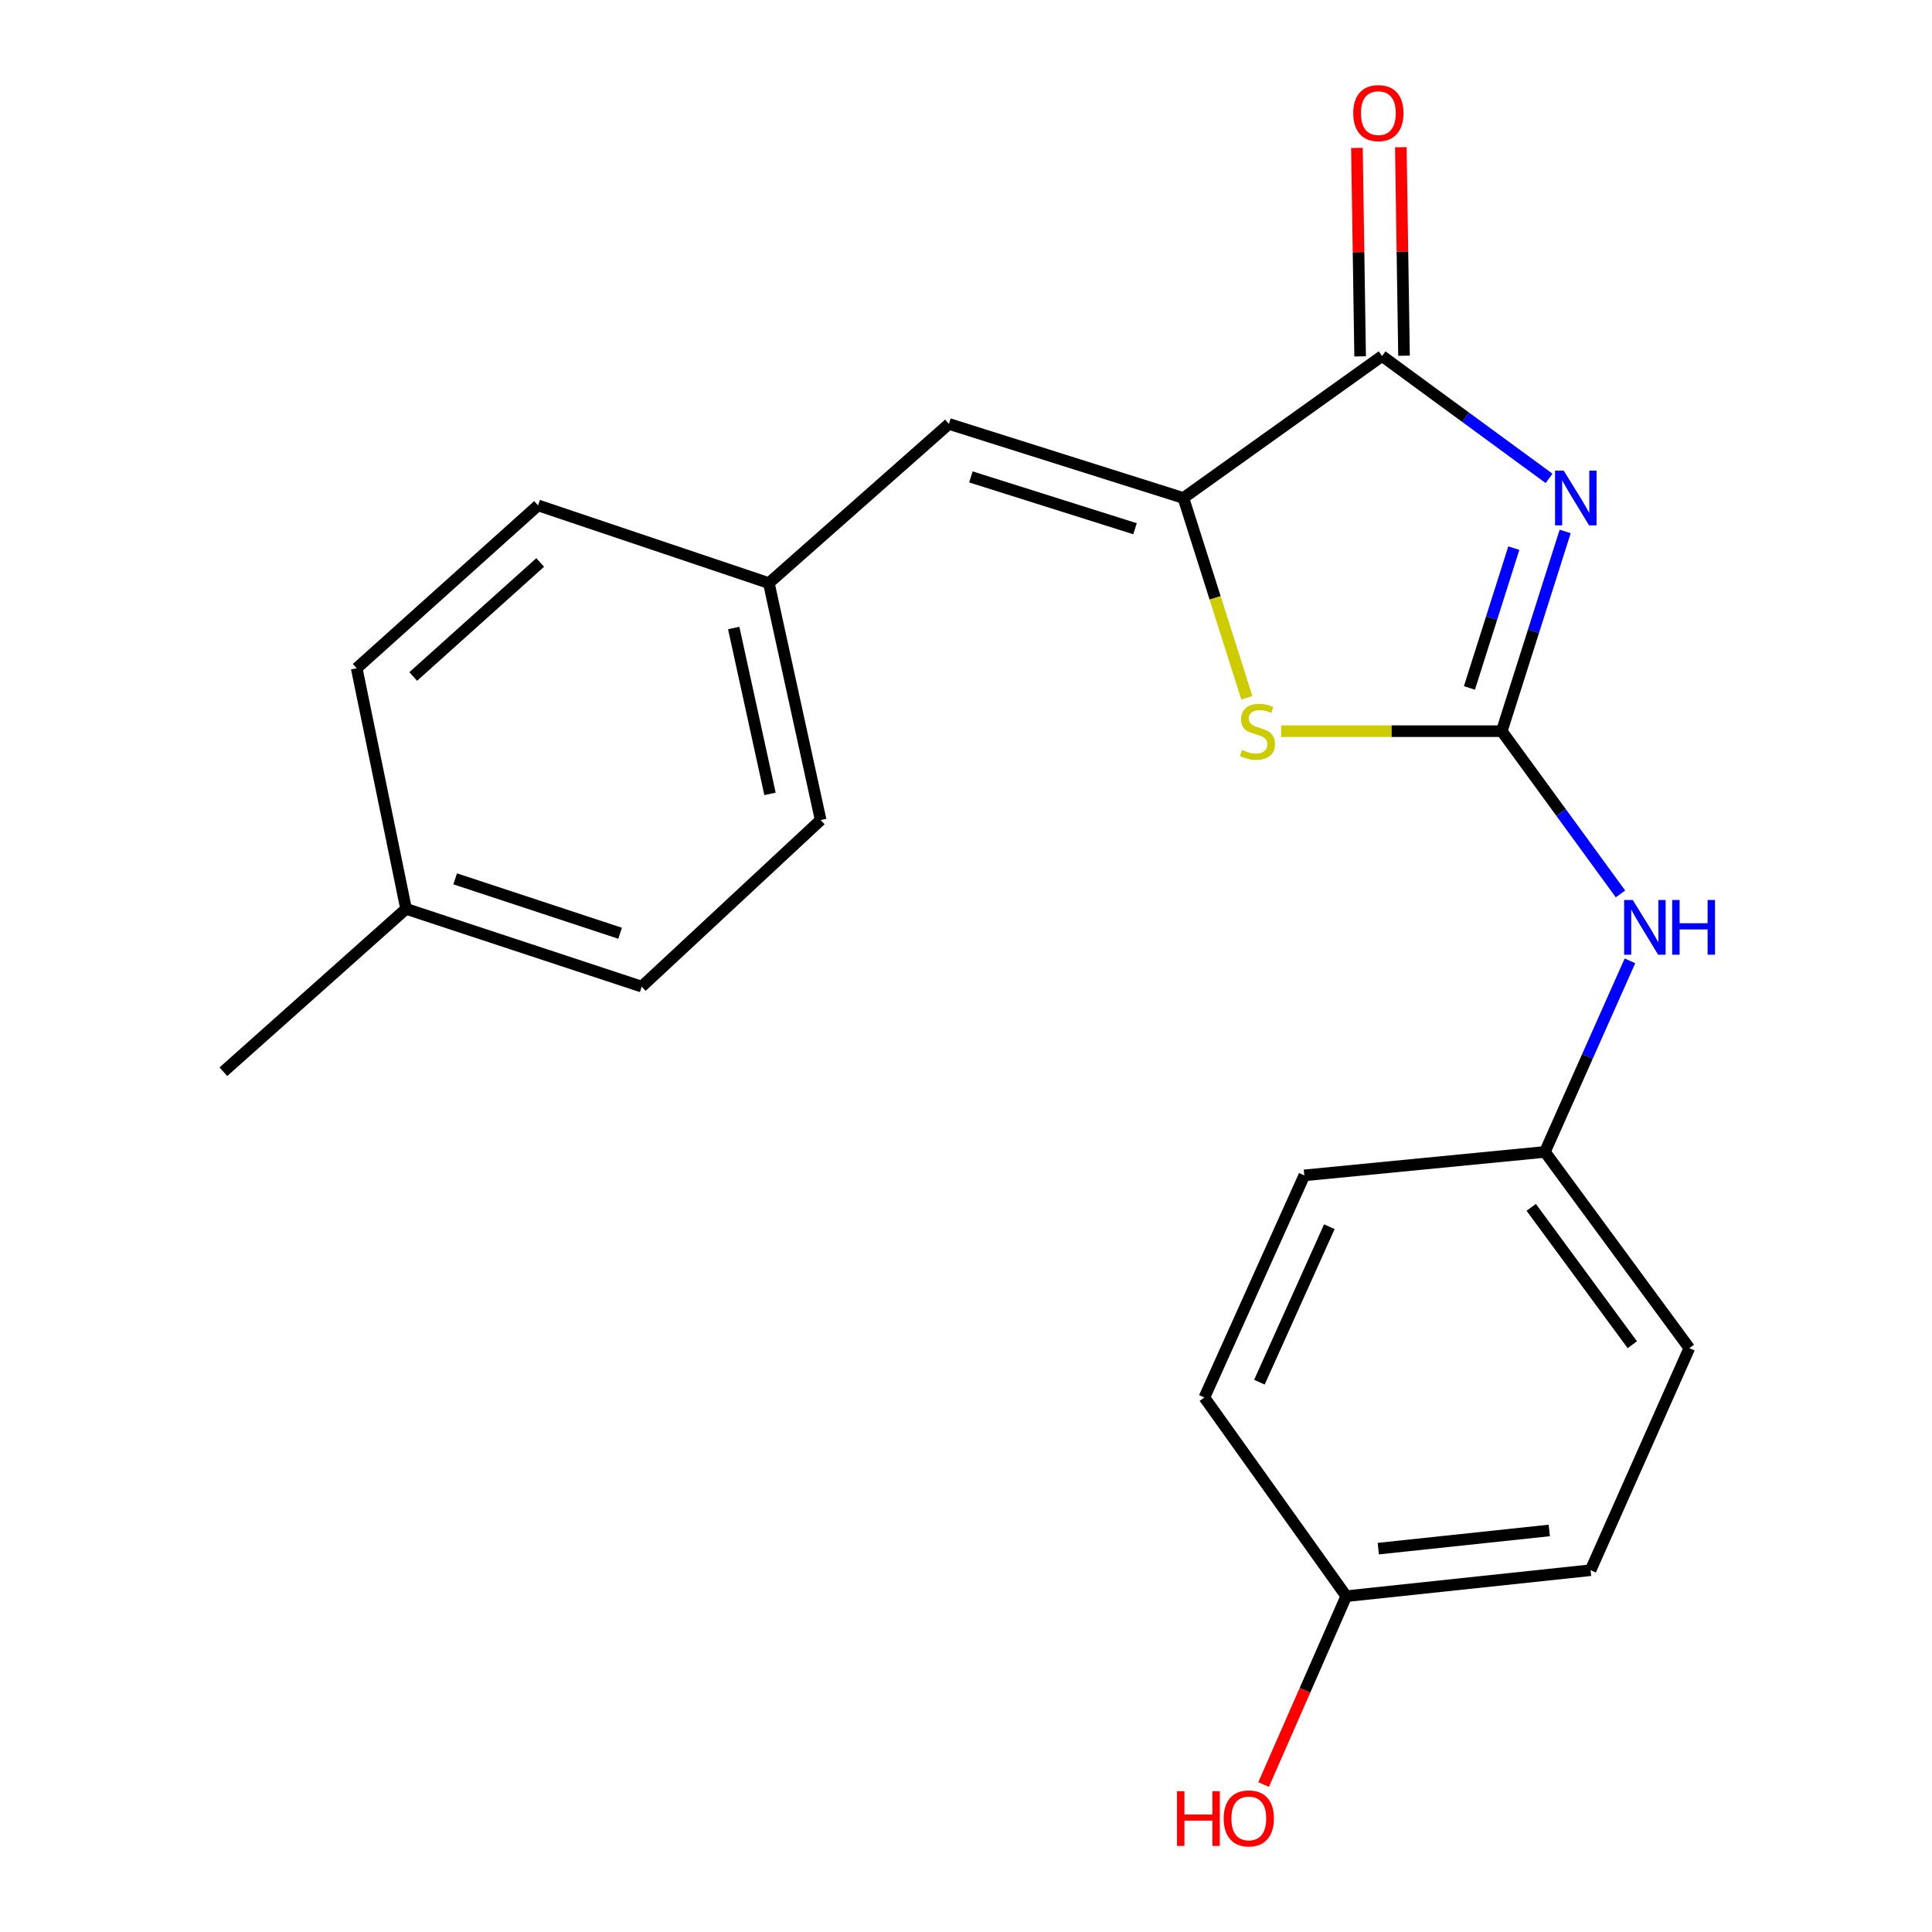 <?xml version='1.0' encoding='iso-8859-1'?>
<svg version='1.1' baseProfile='full'
              xmlns='http://www.w3.org/2000/svg'
                      xmlns:rdkit='http://www.rdkit.org/xml'
                      xmlns:xlink='http://www.w3.org/1999/xlink'
                  xml:space='preserve'
width='1000px' height='1000px' viewBox='0 0 1000 1000'>
<!-- END OF HEADER -->
<rect style='opacity:1.0;fill:#FFFFFF;stroke:none' width='1000' height='1000' x='0' y='0'> </rect>
<path class='bond-0' d='M 810.131,275.079 L 793.72,326.767' style='fill:none;fill-rule:evenodd;stroke:#0000FF;stroke-width:6px;stroke-linecap:butt;stroke-linejoin:miter;stroke-opacity:1' />
<path class='bond-0' d='M 793.72,326.767 L 777.309,378.454' style='fill:none;fill-rule:evenodd;stroke:#000000;stroke-width:6px;stroke-linecap:butt;stroke-linejoin:miter;stroke-opacity:1' />
<path class='bond-0' d='M 783.552,283.709 L 772.064,319.891' style='fill:none;fill-rule:evenodd;stroke:#0000FF;stroke-width:6px;stroke-linecap:butt;stroke-linejoin:miter;stroke-opacity:1' />
<path class='bond-0' d='M 772.064,319.891 L 760.576,356.072' style='fill:none;fill-rule:evenodd;stroke:#000000;stroke-width:6px;stroke-linecap:butt;stroke-linejoin:miter;stroke-opacity:1' />
<path class='bond-1' d='M 801.784,247.607 L 758.569,215.947' style='fill:none;fill-rule:evenodd;stroke:#0000FF;stroke-width:6px;stroke-linecap:butt;stroke-linejoin:miter;stroke-opacity:1' />
<path class='bond-1' d='M 758.569,215.947 L 715.355,184.287' style='fill:none;fill-rule:evenodd;stroke:#000000;stroke-width:6px;stroke-linecap:butt;stroke-linejoin:miter;stroke-opacity:1' />
<path class='bond-3' d='M 777.309,378.454 L 720.2,378.454' style='fill:none;fill-rule:evenodd;stroke:#000000;stroke-width:6px;stroke-linecap:butt;stroke-linejoin:miter;stroke-opacity:1' />
<path class='bond-3' d='M 720.2,378.454 L 663.092,378.454' style='fill:none;fill-rule:evenodd;stroke:#CCCC00;stroke-width:6px;stroke-linecap:butt;stroke-linejoin:miter;stroke-opacity:1' />
<path class='bond-5' d='M 777.309,378.454 L 808.034,420.573' style='fill:none;fill-rule:evenodd;stroke:#000000;stroke-width:6px;stroke-linecap:butt;stroke-linejoin:miter;stroke-opacity:1' />
<path class='bond-5' d='M 808.034,420.573 L 838.759,462.692' style='fill:none;fill-rule:evenodd;stroke:#0000FF;stroke-width:6px;stroke-linecap:butt;stroke-linejoin:miter;stroke-opacity:1' />
<path class='bond-2' d='M 715.355,184.287 L 612.527,257.753' style='fill:none;fill-rule:evenodd;stroke:#000000;stroke-width:6px;stroke-linecap:butt;stroke-linejoin:miter;stroke-opacity:1' />
<path class='bond-6' d='M 726.714,184.113 L 725.891,130.159' style='fill:none;fill-rule:evenodd;stroke:#000000;stroke-width:6px;stroke-linecap:butt;stroke-linejoin:miter;stroke-opacity:1' />
<path class='bond-6' d='M 725.891,130.159 L 725.068,76.205' style='fill:none;fill-rule:evenodd;stroke:#FF0000;stroke-width:6px;stroke-linecap:butt;stroke-linejoin:miter;stroke-opacity:1' />
<path class='bond-6' d='M 703.995,184.46 L 703.172,130.506' style='fill:none;fill-rule:evenodd;stroke:#000000;stroke-width:6px;stroke-linecap:butt;stroke-linejoin:miter;stroke-opacity:1' />
<path class='bond-6' d='M 703.172,130.506 L 702.349,76.551' style='fill:none;fill-rule:evenodd;stroke:#FF0000;stroke-width:6px;stroke-linecap:butt;stroke-linejoin:miter;stroke-opacity:1' />
<path class='bond-4' d='M 612.527,257.753 L 491.169,219.429' style='fill:none;fill-rule:evenodd;stroke:#000000;stroke-width:6px;stroke-linecap:butt;stroke-linejoin:miter;stroke-opacity:1' />
<path class='bond-4' d='M 587.481,273.671 L 502.53,246.845' style='fill:none;fill-rule:evenodd;stroke:#000000;stroke-width:6px;stroke-linecap:butt;stroke-linejoin:miter;stroke-opacity:1' />
<path class='bond-21' d='M 612.527,257.753 L 628.945,309.461' style='fill:none;fill-rule:evenodd;stroke:#000000;stroke-width:6px;stroke-linecap:butt;stroke-linejoin:miter;stroke-opacity:1' />
<path class='bond-21' d='M 628.945,309.461 L 645.362,361.168' style='fill:none;fill-rule:evenodd;stroke:#CCCC00;stroke-width:6px;stroke-linecap:butt;stroke-linejoin:miter;stroke-opacity:1' />
<path class='bond-7' d='M 491.169,219.429 L 397.948,301.807' style='fill:none;fill-rule:evenodd;stroke:#000000;stroke-width:6px;stroke-linecap:butt;stroke-linejoin:miter;stroke-opacity:1' />
<path class='bond-8' d='M 843.663,497.335 L 821.657,546.781' style='fill:none;fill-rule:evenodd;stroke:#0000FF;stroke-width:6px;stroke-linecap:butt;stroke-linejoin:miter;stroke-opacity:1' />
<path class='bond-8' d='M 821.657,546.781 L 799.651,596.228' style='fill:none;fill-rule:evenodd;stroke:#000000;stroke-width:6px;stroke-linecap:butt;stroke-linejoin:miter;stroke-opacity:1' />
<path class='bond-11' d='M 397.948,301.807 L 278.496,261.59' style='fill:none;fill-rule:evenodd;stroke:#000000;stroke-width:6px;stroke-linecap:butt;stroke-linejoin:miter;stroke-opacity:1' />
<path class='bond-12' d='M 397.948,301.807 L 424.772,424.453' style='fill:none;fill-rule:evenodd;stroke:#000000;stroke-width:6px;stroke-linecap:butt;stroke-linejoin:miter;stroke-opacity:1' />
<path class='bond-12' d='M 379.774,325.059 L 398.551,410.911' style='fill:none;fill-rule:evenodd;stroke:#000000;stroke-width:6px;stroke-linecap:butt;stroke-linejoin:miter;stroke-opacity:1' />
<path class='bond-13' d='M 799.651,596.228 L 675.112,608.371' style='fill:none;fill-rule:evenodd;stroke:#000000;stroke-width:6px;stroke-linecap:butt;stroke-linejoin:miter;stroke-opacity:1' />
<path class='bond-14' d='M 799.651,596.228 L 874.393,697.793' style='fill:none;fill-rule:evenodd;stroke:#000000;stroke-width:6px;stroke-linecap:butt;stroke-linejoin:miter;stroke-opacity:1' />
<path class='bond-14' d='M 792.562,624.93 L 844.881,696.025' style='fill:none;fill-rule:evenodd;stroke:#000000;stroke-width:6px;stroke-linecap:butt;stroke-linejoin:miter;stroke-opacity:1' />
<path class='bond-9' d='M 696.824,826.182 L 823.282,812.738' style='fill:none;fill-rule:evenodd;stroke:#000000;stroke-width:6px;stroke-linecap:butt;stroke-linejoin:miter;stroke-opacity:1' />
<path class='bond-9' d='M 713.391,801.571 L 801.911,792.161' style='fill:none;fill-rule:evenodd;stroke:#000000;stroke-width:6px;stroke-linecap:butt;stroke-linejoin:miter;stroke-opacity:1' />
<path class='bond-19' d='M 696.824,826.182 L 675.434,874.926' style='fill:none;fill-rule:evenodd;stroke:#000000;stroke-width:6px;stroke-linecap:butt;stroke-linejoin:miter;stroke-opacity:1' />
<path class='bond-19' d='M 675.434,874.926 L 654.043,923.669' style='fill:none;fill-rule:evenodd;stroke:#FF0000;stroke-width:6px;stroke-linecap:butt;stroke-linejoin:miter;stroke-opacity:1' />
<path class='bond-22' d='M 696.824,826.182 L 623.383,723.342' style='fill:none;fill-rule:evenodd;stroke:#000000;stroke-width:6px;stroke-linecap:butt;stroke-linejoin:miter;stroke-opacity:1' />
<path class='bond-10' d='M 210.179,470.426 L 332.144,510.668' style='fill:none;fill-rule:evenodd;stroke:#000000;stroke-width:6px;stroke-linecap:butt;stroke-linejoin:miter;stroke-opacity:1' />
<path class='bond-10' d='M 235.594,454.885 L 320.968,483.055' style='fill:none;fill-rule:evenodd;stroke:#000000;stroke-width:6px;stroke-linecap:butt;stroke-linejoin:miter;stroke-opacity:1' />
<path class='bond-20' d='M 210.179,470.426 L 115.62,554.723' style='fill:none;fill-rule:evenodd;stroke:#000000;stroke-width:6px;stroke-linecap:butt;stroke-linejoin:miter;stroke-opacity:1' />
<path class='bond-23' d='M 210.179,470.426 L 184.63,345.887' style='fill:none;fill-rule:evenodd;stroke:#000000;stroke-width:6px;stroke-linecap:butt;stroke-linejoin:miter;stroke-opacity:1' />
<path class='bond-18' d='M 278.496,261.59 L 184.63,345.887' style='fill:none;fill-rule:evenodd;stroke:#000000;stroke-width:6px;stroke-linecap:butt;stroke-linejoin:miter;stroke-opacity:1' />
<path class='bond-18' d='M 279.598,291.14 L 213.892,350.147' style='fill:none;fill-rule:evenodd;stroke:#000000;stroke-width:6px;stroke-linecap:butt;stroke-linejoin:miter;stroke-opacity:1' />
<path class='bond-17' d='M 424.772,424.453 L 332.144,510.668' style='fill:none;fill-rule:evenodd;stroke:#000000;stroke-width:6px;stroke-linecap:butt;stroke-linejoin:miter;stroke-opacity:1' />
<path class='bond-16' d='M 675.112,608.371 L 623.383,723.342' style='fill:none;fill-rule:evenodd;stroke:#000000;stroke-width:6px;stroke-linecap:butt;stroke-linejoin:miter;stroke-opacity:1' />
<path class='bond-16' d='M 688.074,634.94 L 651.863,715.419' style='fill:none;fill-rule:evenodd;stroke:#000000;stroke-width:6px;stroke-linecap:butt;stroke-linejoin:miter;stroke-opacity:1' />
<path class='bond-15' d='M 874.393,697.793 L 823.282,812.738' style='fill:none;fill-rule:evenodd;stroke:#000000;stroke-width:6px;stroke-linecap:butt;stroke-linejoin:miter;stroke-opacity:1' />
<path  class='atom-0' d='M 809.372 243.593
L 818.652 258.593
Q 819.572 260.073, 821.052 262.753
Q 822.532 265.433, 822.612 265.593
L 822.612 243.593
L 826.372 243.593
L 826.372 271.913
L 822.492 271.913
L 812.532 255.513
Q 811.372 253.593, 810.132 251.393
Q 808.932 249.193, 808.572 248.513
L 808.572 271.913
L 804.892 271.913
L 804.892 243.593
L 809.372 243.593
' fill='#0000FF'/>
<path  class='atom-4' d='M 642.851 388.174
Q 643.171 388.294, 644.491 388.854
Q 645.811 389.414, 647.251 389.774
Q 648.731 390.094, 650.171 390.094
Q 652.851 390.094, 654.411 388.814
Q 655.971 387.494, 655.971 385.214
Q 655.971 383.654, 655.171 382.694
Q 654.411 381.734, 653.211 381.214
Q 652.011 380.694, 650.011 380.094
Q 647.491 379.334, 645.971 378.614
Q 644.491 377.894, 643.411 376.374
Q 642.371 374.854, 642.371 372.294
Q 642.371 368.734, 644.771 366.534
Q 647.211 364.334, 652.011 364.334
Q 655.291 364.334, 659.011 365.894
L 658.091 368.974
Q 654.691 367.574, 652.131 367.574
Q 649.371 367.574, 647.851 368.734
Q 646.331 369.854, 646.371 371.814
Q 646.371 373.334, 647.131 374.254
Q 647.931 375.174, 649.051 375.694
Q 650.211 376.214, 652.131 376.814
Q 654.691 377.614, 656.211 378.414
Q 657.731 379.214, 658.811 380.854
Q 659.931 382.454, 659.931 385.214
Q 659.931 389.134, 657.291 391.254
Q 654.691 393.334, 650.331 393.334
Q 647.811 393.334, 645.891 392.774
Q 644.011 392.254, 641.771 391.334
L 642.851 388.174
' fill='#CCCC00'/>
<path  class='atom-6' d='M 845.121 465.834
L 854.401 480.834
Q 855.321 482.314, 856.801 484.994
Q 858.281 487.674, 858.361 487.834
L 858.361 465.834
L 862.121 465.834
L 862.121 494.154
L 858.241 494.154
L 848.281 477.754
Q 847.121 475.834, 845.881 473.634
Q 844.681 471.434, 844.321 470.754
L 844.321 494.154
L 840.641 494.154
L 840.641 465.834
L 845.121 465.834
' fill='#0000FF'/>
<path  class='atom-6' d='M 865.521 465.834
L 869.361 465.834
L 869.361 477.874
L 883.841 477.874
L 883.841 465.834
L 887.681 465.834
L 887.681 494.154
L 883.841 494.154
L 883.841 481.074
L 869.361 481.074
L 869.361 494.154
L 865.521 494.154
L 865.521 465.834
' fill='#0000FF'/>
<path  class='atom-7' d='M 700.436 58.552
Q 700.436 51.752, 703.796 47.952
Q 707.156 44.152, 713.436 44.152
Q 719.716 44.152, 723.076 47.952
Q 726.436 51.752, 726.436 58.552
Q 726.436 65.432, 723.036 69.352
Q 719.636 73.232, 713.436 73.232
Q 707.196 73.232, 703.796 69.352
Q 700.436 65.472, 700.436 58.552
M 713.436 70.032
Q 717.756 70.032, 720.076 67.152
Q 722.436 64.232, 722.436 58.552
Q 722.436 52.992, 720.076 50.192
Q 717.756 47.352, 713.436 47.352
Q 709.116 47.352, 706.756 50.152
Q 704.436 52.952, 704.436 58.552
Q 704.436 64.272, 706.756 67.152
Q 709.116 70.032, 713.436 70.032
' fill='#FF0000'/>
<path  class='atom-20' d='M 609.222 927.128
L 613.062 927.128
L 613.062 939.168
L 627.542 939.168
L 627.542 927.128
L 631.382 927.128
L 631.382 955.448
L 627.542 955.448
L 627.542 942.368
L 613.062 942.368
L 613.062 955.448
L 609.222 955.448
L 609.222 927.128
' fill='#FF0000'/>
<path  class='atom-20' d='M 633.382 941.208
Q 633.382 934.408, 636.742 930.608
Q 640.102 926.808, 646.382 926.808
Q 652.662 926.808, 656.022 930.608
Q 659.382 934.408, 659.382 941.208
Q 659.382 948.088, 655.982 952.008
Q 652.582 955.888, 646.382 955.888
Q 640.142 955.888, 636.742 952.008
Q 633.382 948.128, 633.382 941.208
M 646.382 952.688
Q 650.702 952.688, 653.022 949.808
Q 655.382 946.888, 655.382 941.208
Q 655.382 935.648, 653.022 932.848
Q 650.702 930.008, 646.382 930.008
Q 642.062 930.008, 639.702 932.808
Q 637.382 935.608, 637.382 941.208
Q 637.382 946.928, 639.702 949.808
Q 642.062 952.688, 646.382 952.688
' fill='#FF0000'/>
</svg>
